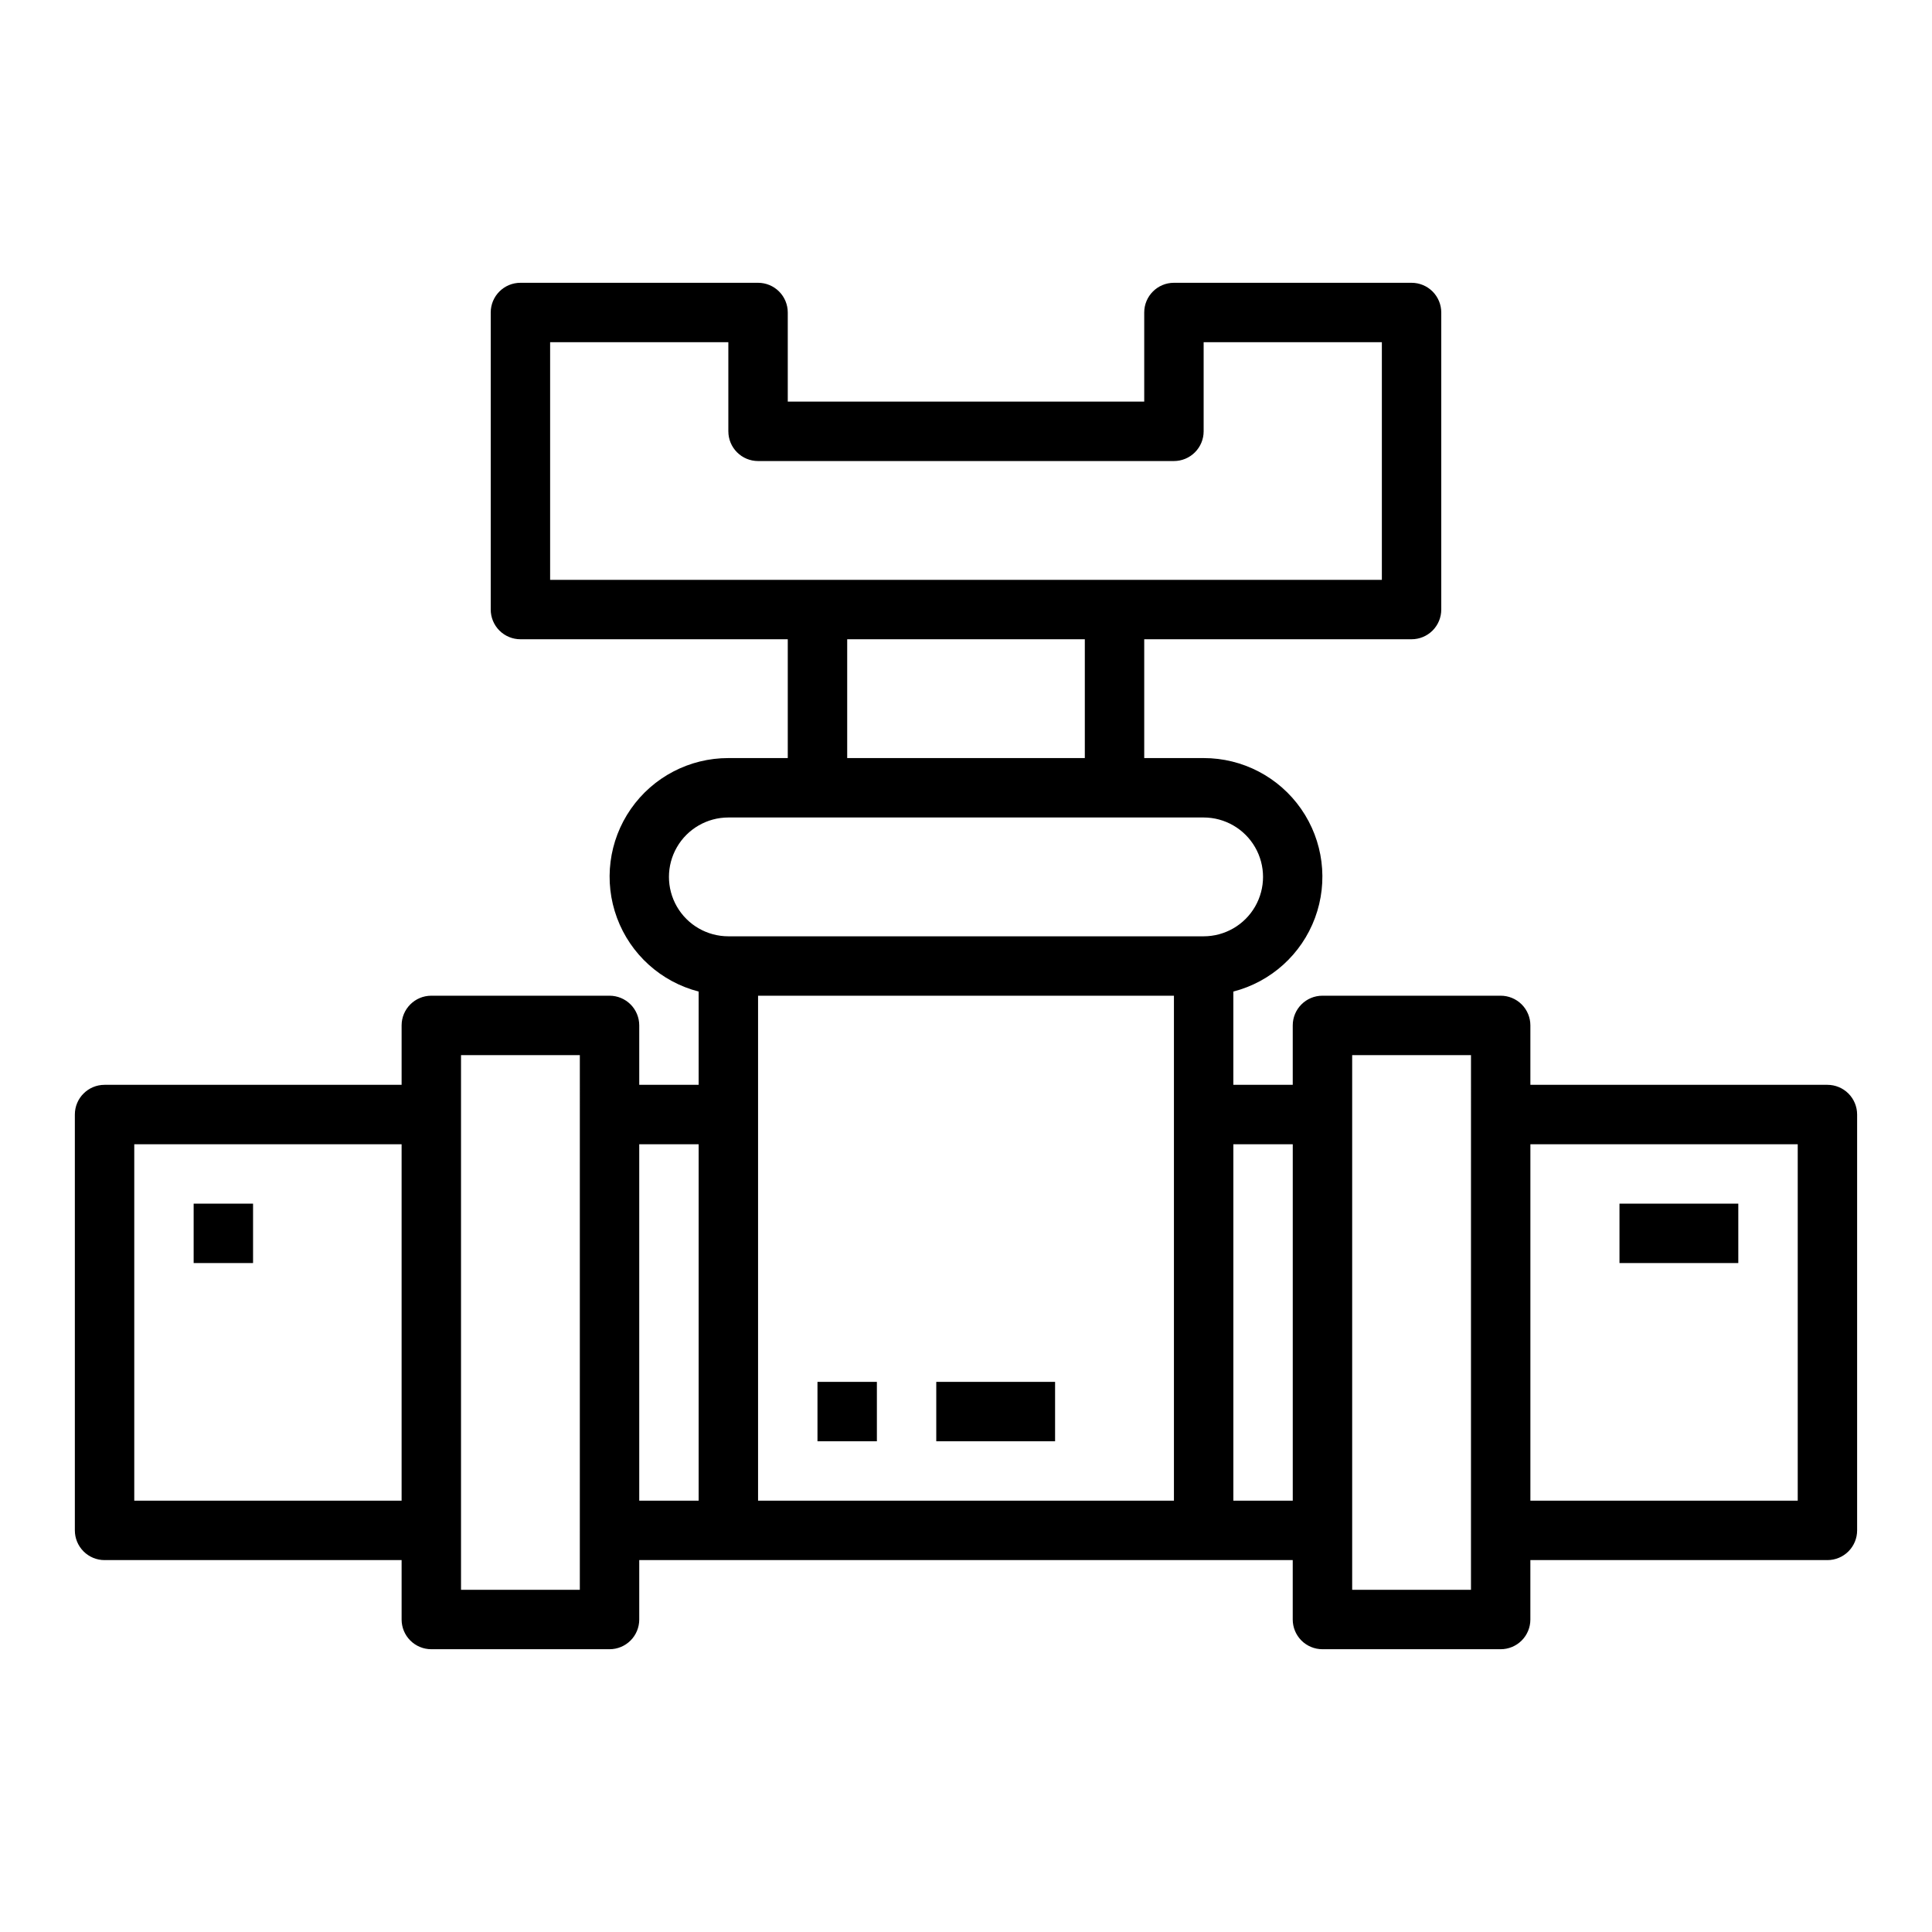 <?xml version="1.0" encoding="UTF-8"?>
<!-- Uploaded to: SVG Repo, www.svgrepo.com, Generator: SVG Repo Mixer Tools -->
<svg fill="#000000" width="800px" height="800px" version="1.1" viewBox="144 144 512 512" xmlns="http://www.w3.org/2000/svg">
 <g>
  <path d="m628.29 431.49h-78.723v-15.746c0-2.086-0.828-4.09-2.305-5.566-1.477-1.477-3.481-2.305-5.566-2.305h-47.234c-4.348 0-7.871 3.523-7.871 7.871v15.742l-15.742 0.004v-24.719c9.973-2.566 18.055-9.855 21.637-19.508 3.582-9.652 2.207-20.449-3.68-28.898-5.883-8.449-15.535-13.48-25.828-13.469h-15.746v-31.488h70.848c2.09 0 4.09-0.828 5.566-2.305 1.477-1.477 2.305-3.481 2.305-5.566v-78.723c0-2.086-0.828-4.09-2.305-5.566-1.477-1.477-3.477-2.305-5.566-2.305h-62.977c-4.348 0-7.871 3.523-7.871 7.871v23.617h-94.465v-23.617c0-2.086-0.828-4.09-2.305-5.566-1.477-1.477-3.481-2.305-5.566-2.305h-62.977c-4.348 0-7.871 3.523-7.871 7.871v78.723c0 2.086 0.828 4.09 2.305 5.566 1.477 1.477 3.481 2.305 5.566 2.305h70.848v31.488h-15.742c-10.297-0.012-19.949 5.019-25.832 13.469-5.887 8.449-7.258 19.246-3.676 28.898 3.582 9.652 11.664 16.941 21.633 19.508v24.719h-15.742v-15.746c0-2.086-0.828-4.09-2.305-5.566-1.477-1.477-3.481-2.305-5.566-2.305h-47.234c-4.348 0-7.871 3.523-7.871 7.871v15.742l-78.719 0.004c-4.348 0-7.875 3.523-7.875 7.871v110.21c0 2.09 0.832 4.09 2.309 5.566 1.477 1.477 3.477 2.305 5.566 2.305h78.719v15.746c0 2.086 0.828 4.09 2.305 5.566s3.481 2.305 5.566 2.305h47.234c2.086 0 4.09-0.828 5.566-2.305 1.477-1.477 2.305-3.481 2.305-5.566v-15.746h173.18v15.746c0 2.086 0.832 4.09 2.305 5.566 1.477 1.477 3.481 2.305 5.566 2.305h47.234c2.086 0 4.09-0.828 5.566-2.305 1.477-1.477 2.305-3.481 2.305-5.566v-15.746h78.723c2.086 0 4.09-0.828 5.566-2.305 1.473-1.477 2.305-3.477 2.305-5.566v-110.21c0-2.09-0.832-4.09-2.305-5.566-1.477-1.477-3.481-2.305-5.566-2.305zm-377.86 110.21h-70.848v-94.465h70.848zm47.23 23.617h-31.484v-141.7h31.488zm31.488-23.617h-15.742v-94.465h15.742zm-39.359-244.03v-62.977h47.23v23.617l0.004-0.004c0 2.09 0.828 4.09 2.305 5.566 1.477 1.477 3.477 2.309 5.566 2.309h110.21c2.09 0 4.09-0.832 5.566-2.309 1.477-1.477 2.309-3.477 2.309-5.566v-23.613h47.23v62.977zm141.7 15.742v31.488h-62.973v-31.488zm23.617 228.29h-110.21v-133.82h110.21zm-118.08-149.57c-5.625 0-10.824-3-13.637-7.871s-2.812-10.871 0-15.742c2.812-4.871 8.012-7.875 13.637-7.875h125.95c5.621 0 10.82 3.004 13.633 7.875 2.812 4.871 2.812 10.871 0 15.742s-8.012 7.871-13.633 7.871zm149.57 149.57h-15.742v-94.465h15.742zm47.23 23.617h-31.484v-141.7h31.488zm86.594-23.617h-70.848v-94.465h70.848z"/>
  <path d="m195.32 462.98h15.742v15.742h-15.742z"/>
  <path d="m573.18 462.98h31.488v15.742h-31.488z"/>
  <path d="m360.64 510.21h15.742v15.742h-15.742z"/>
  <path d="m392.12 510.21h31.488v15.742h-31.488z"/>
 </g>
</svg>